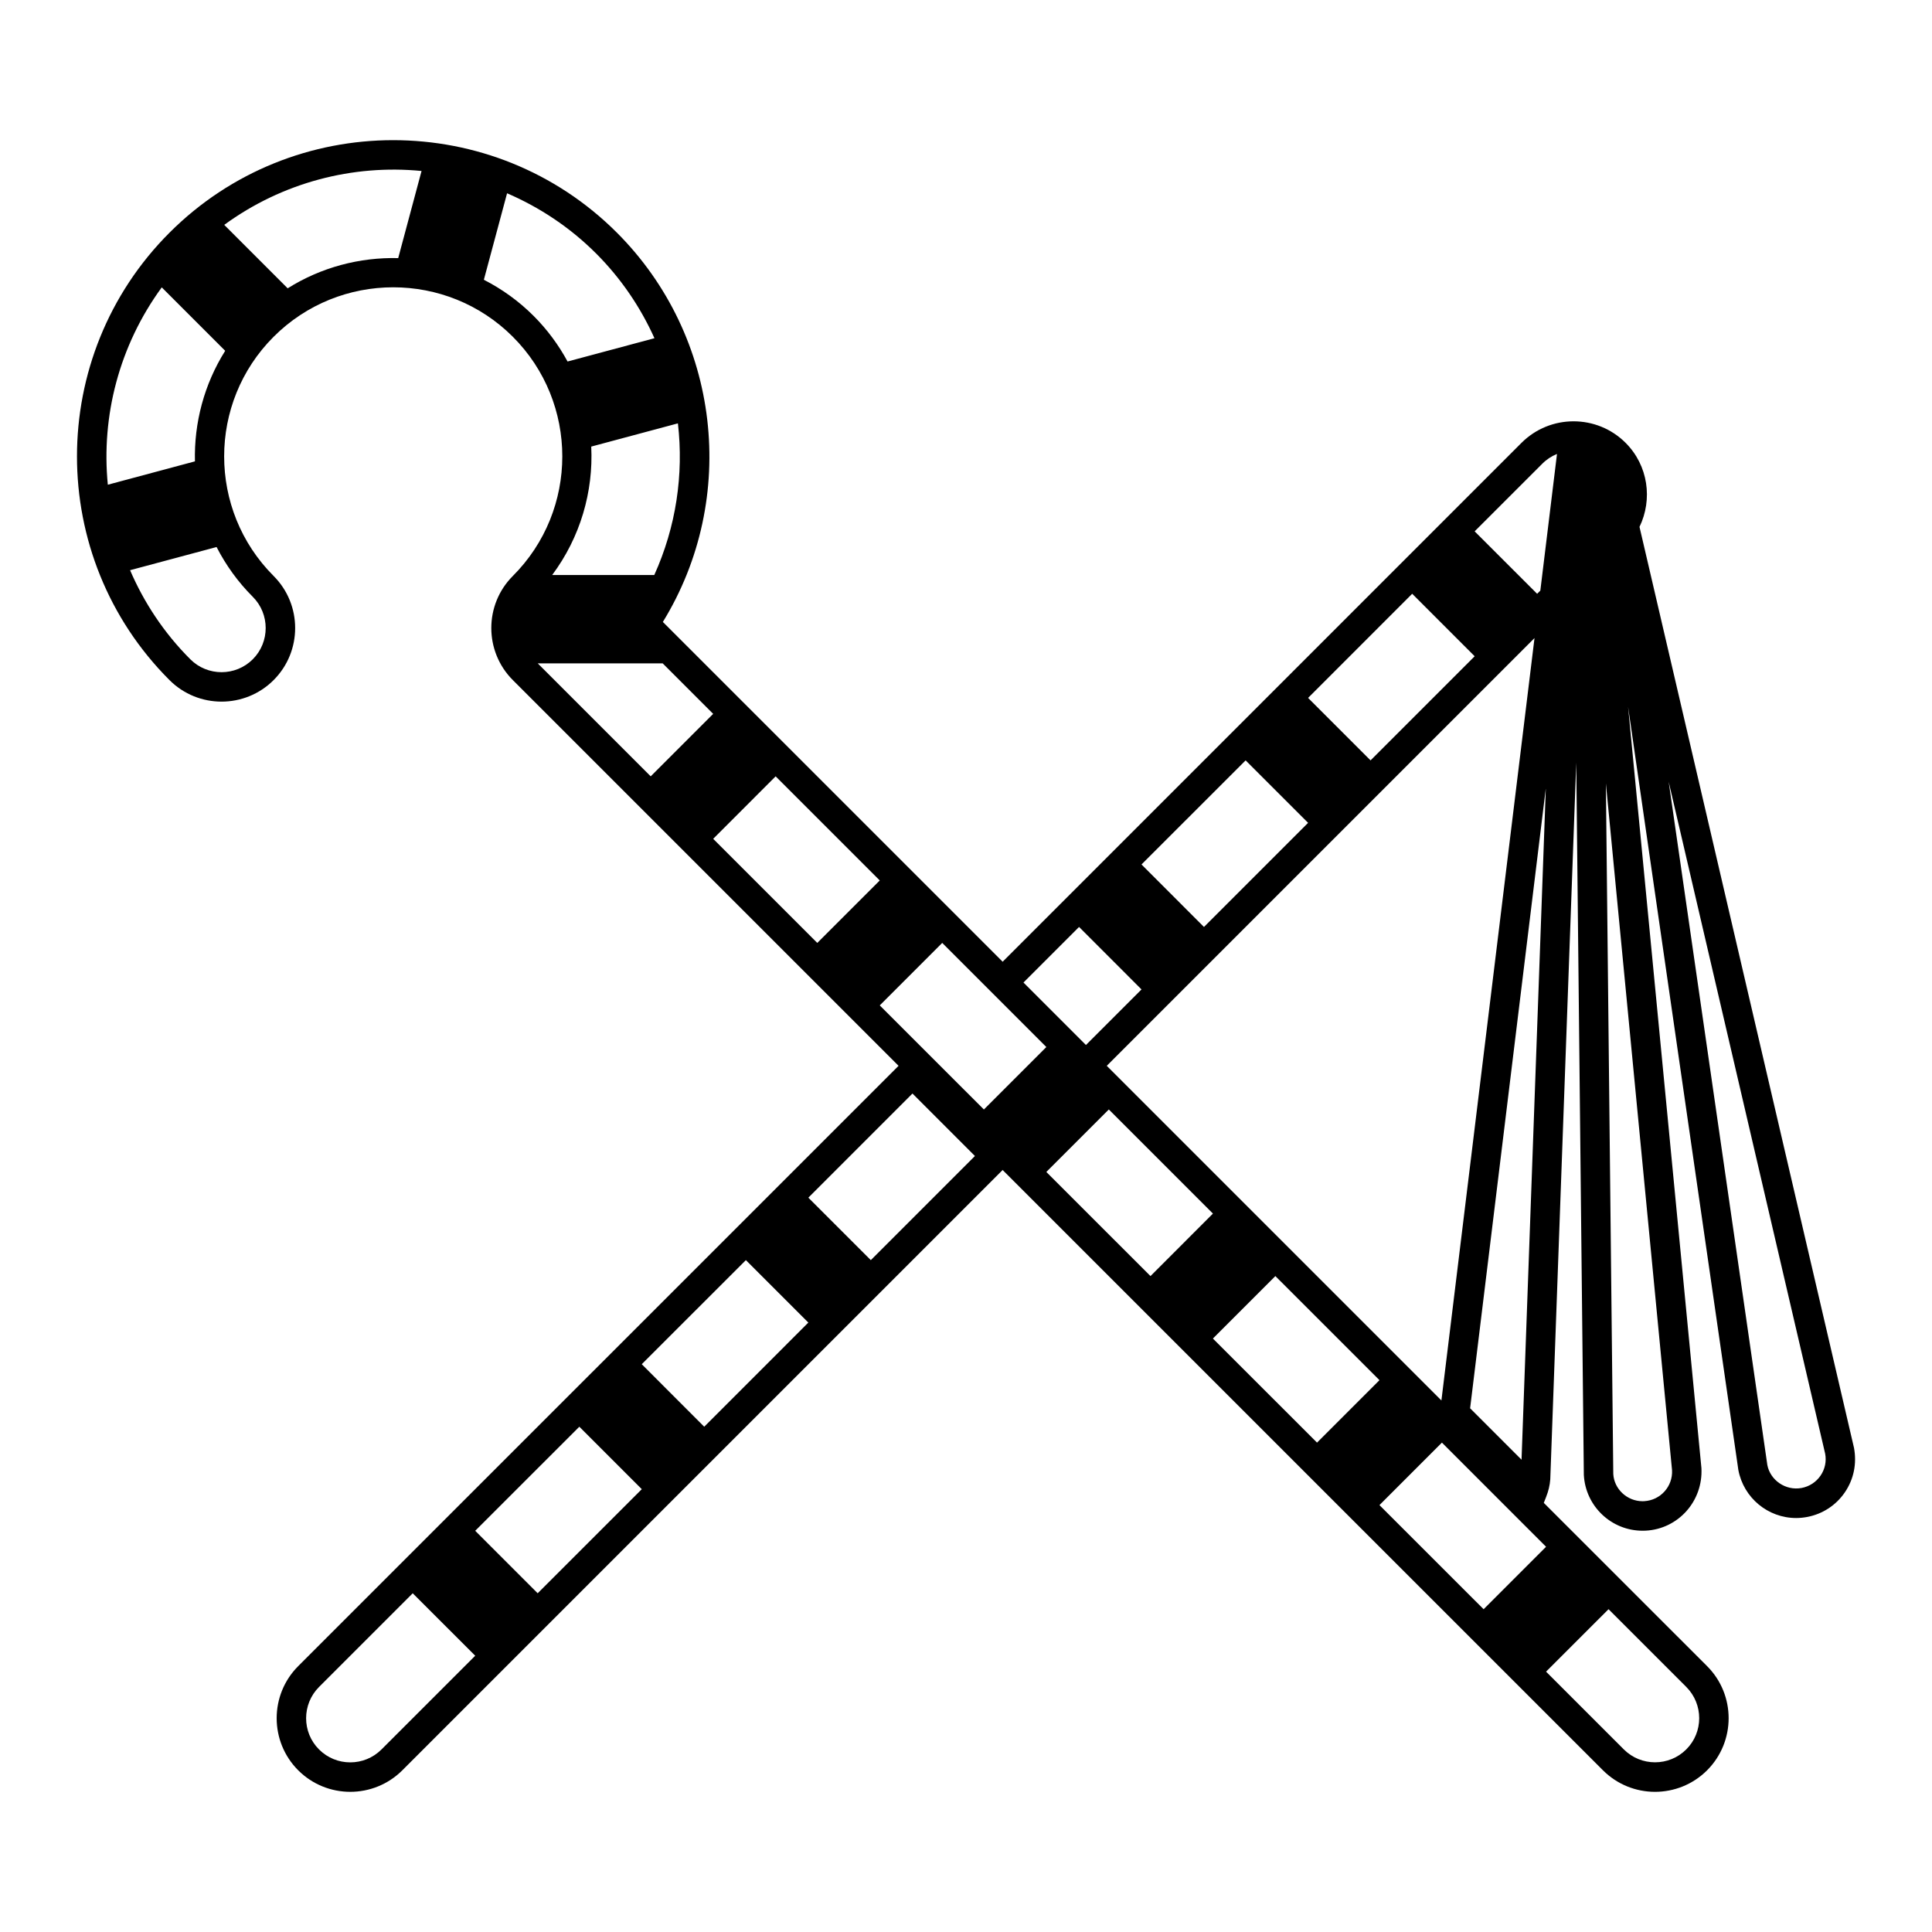 <?xml version="1.0" encoding="UTF-8"?>
<!-- Uploaded to: SVG Repo, www.svgrepo.com, Generator: SVG Repo Mixer Tools -->
<svg fill="#000000" width="800px" height="800px" version="1.1" viewBox="144 144 512 512" xmlns="http://www.w3.org/2000/svg">
 <path d="m635.31 527.61-56.824-243.98c3.512-7.266 2.336-16.246-3.68-22.27-7.609-7.609-19.984-7.609-27.594 0l-137.5 137.51-90.047-90.047c20.164-32.828 15.266-75.719-12.176-103.16-32.688-32.691-85.879-32.688-118.57 0-32.691 32.688-32.691 85.883 0 118.57 7.602 7.609 19.984 7.609 27.594 0 7.609-7.609 7.609-19.984 0-27.594-17.48-17.477-17.48-45.914 0-63.391 17.48-17.48 45.918-17.48 63.395 0 17.477 17.477 17.477 45.914 0 63.391-7.609 7.609-7.609 19.984 0 27.594l102.22 102.22-159.1 159.09c-7.609 7.609-7.609 19.996 0 27.605 7.609 7.609 19.984 7.609 27.594 0l159.09-159.09-7.981-7.969 167.07 167.06c7.613 7.609 19.98 7.609 27.598 0 7.609-7.617 7.609-19.996 0-27.605l-43.277-43.266 0.621-1.582c0.613-1.566 0.969-3.023 1.094-4.637l6.883-189.96 2.012 188.78c0.449 8.289 7.289 14.781 15.582 14.781 0.277 0 0.551-0.012 0.836-0.02 8.594-0.453 15.215-7.824 14.742-16.59l-19.438-201.77 29.227 202.29c1.391 7.371 7.84 12.723 15.324 12.723 0.969 0 1.941-0.102 2.898-0.277 4.102-0.777 7.652-3.09 10.004-6.535 2.348-3.445 3.215-7.598 2.41-11.859zm-390.21 80.012c-4.566 4.566-11.992 4.566-16.551 0-4.566-4.555-4.566-11.984 0-16.559l24.828-24.828 16.559 16.551zm41.387-41.391-16.551-16.551 27.59-27.582 16.555 16.551zm44.137-44.133-16.551-16.57 27.594-27.582 16.551 16.551zm44.152-44.148-16.555-16.551 27.594-27.605 16.551 16.559zm177.96-211.07c1.145-1.148 2.465-2 3.883-2.574l-4.418 36.219-0.848 0.836-16.555-16.551zm-34.488 34.477 16.555 16.559-27.594 27.594-16.551-16.555zm-44.145 44.152 16.555 16.551-27.594 27.594-16.555-16.559zm-263.11-43.348c4.555 4.559 4.555 11.992 0 16.551-4.566 4.566-11.996 4.566-16.559 0-6.988-6.988-12.27-15.027-15.961-23.602l22.922-6.144c2.438 4.754 5.617 9.215 9.598 13.195zm-15.332-35.895-23.086 6.188c-1.789-18.203 3.023-36.883 14.293-52.297l16.809 16.809c-5.598 8.906-8.262 19.121-8.016 29.301zm53.867-53.863c-10.176-0.25-20.383 2.414-29.293 8.004l-16.809-16.812c15.41-11.262 34.094-16.066 52.289-14.281zm35.891 15.324c-3.969-3.977-8.438-7.148-13.191-9.586l6.152-22.922c8.559 3.691 16.609 8.973 23.598 15.961 6.625 6.629 11.777 14.27 15.457 22.453l-23.023 6.172c-2.356-4.34-5.336-8.418-8.992-12.078zm15.266 34.625 22.969-6.156c1.566 13.527-0.484 27.438-6.266 40.195h-27.059c7.477-10.023 10.941-22.102 10.355-34.039zm-14.176 57.449h33.109l13.383 13.383-16.555 16.555zm46.492 46.496 16.551-16.555 27.594 27.594-16.555 16.551zm44.145 44.145 16.555-16.559 27.59 27.594-16.551 16.551zm44.145 44.141 16.559-16.559 27.59 27.594-16.551 16.559zm44.141 44.145 16.551-16.551 27.59 27.582-16.547 16.551zm125.45 92.328c4.566 4.574 4.566 12.004 0 16.551-4.559 4.566-11.992 4.566-16.559 0l-20.598-20.598 16.555-16.551zm-53.707-20.594-27.605-27.594 16.555-16.559 27.598 27.605zm-121.94-166.08 14.727-14.73 16.551 16.559-14.723 14.723 5.512 5.523 113.36-113.36-24.672 202.04zm131.99 126.46-13.629-13.629 20.062-164.31zm32.512 10.988-0.422 0.012c-4.141 0-7.562-3.25-7.777-7.227l-1.961-182.99 17.531 181.98c0.238 4.316-3.078 7.992-7.371 8.219zm46.723-6.766c-1.176 1.715-2.953 2.871-5.004 3.266-4.293 0.797-8.324-2.098-9.09-6.07l-26.156-181.11 41.473 178.08c0.391 2.043-0.043 4.117-1.223 5.84z"/>
</svg>